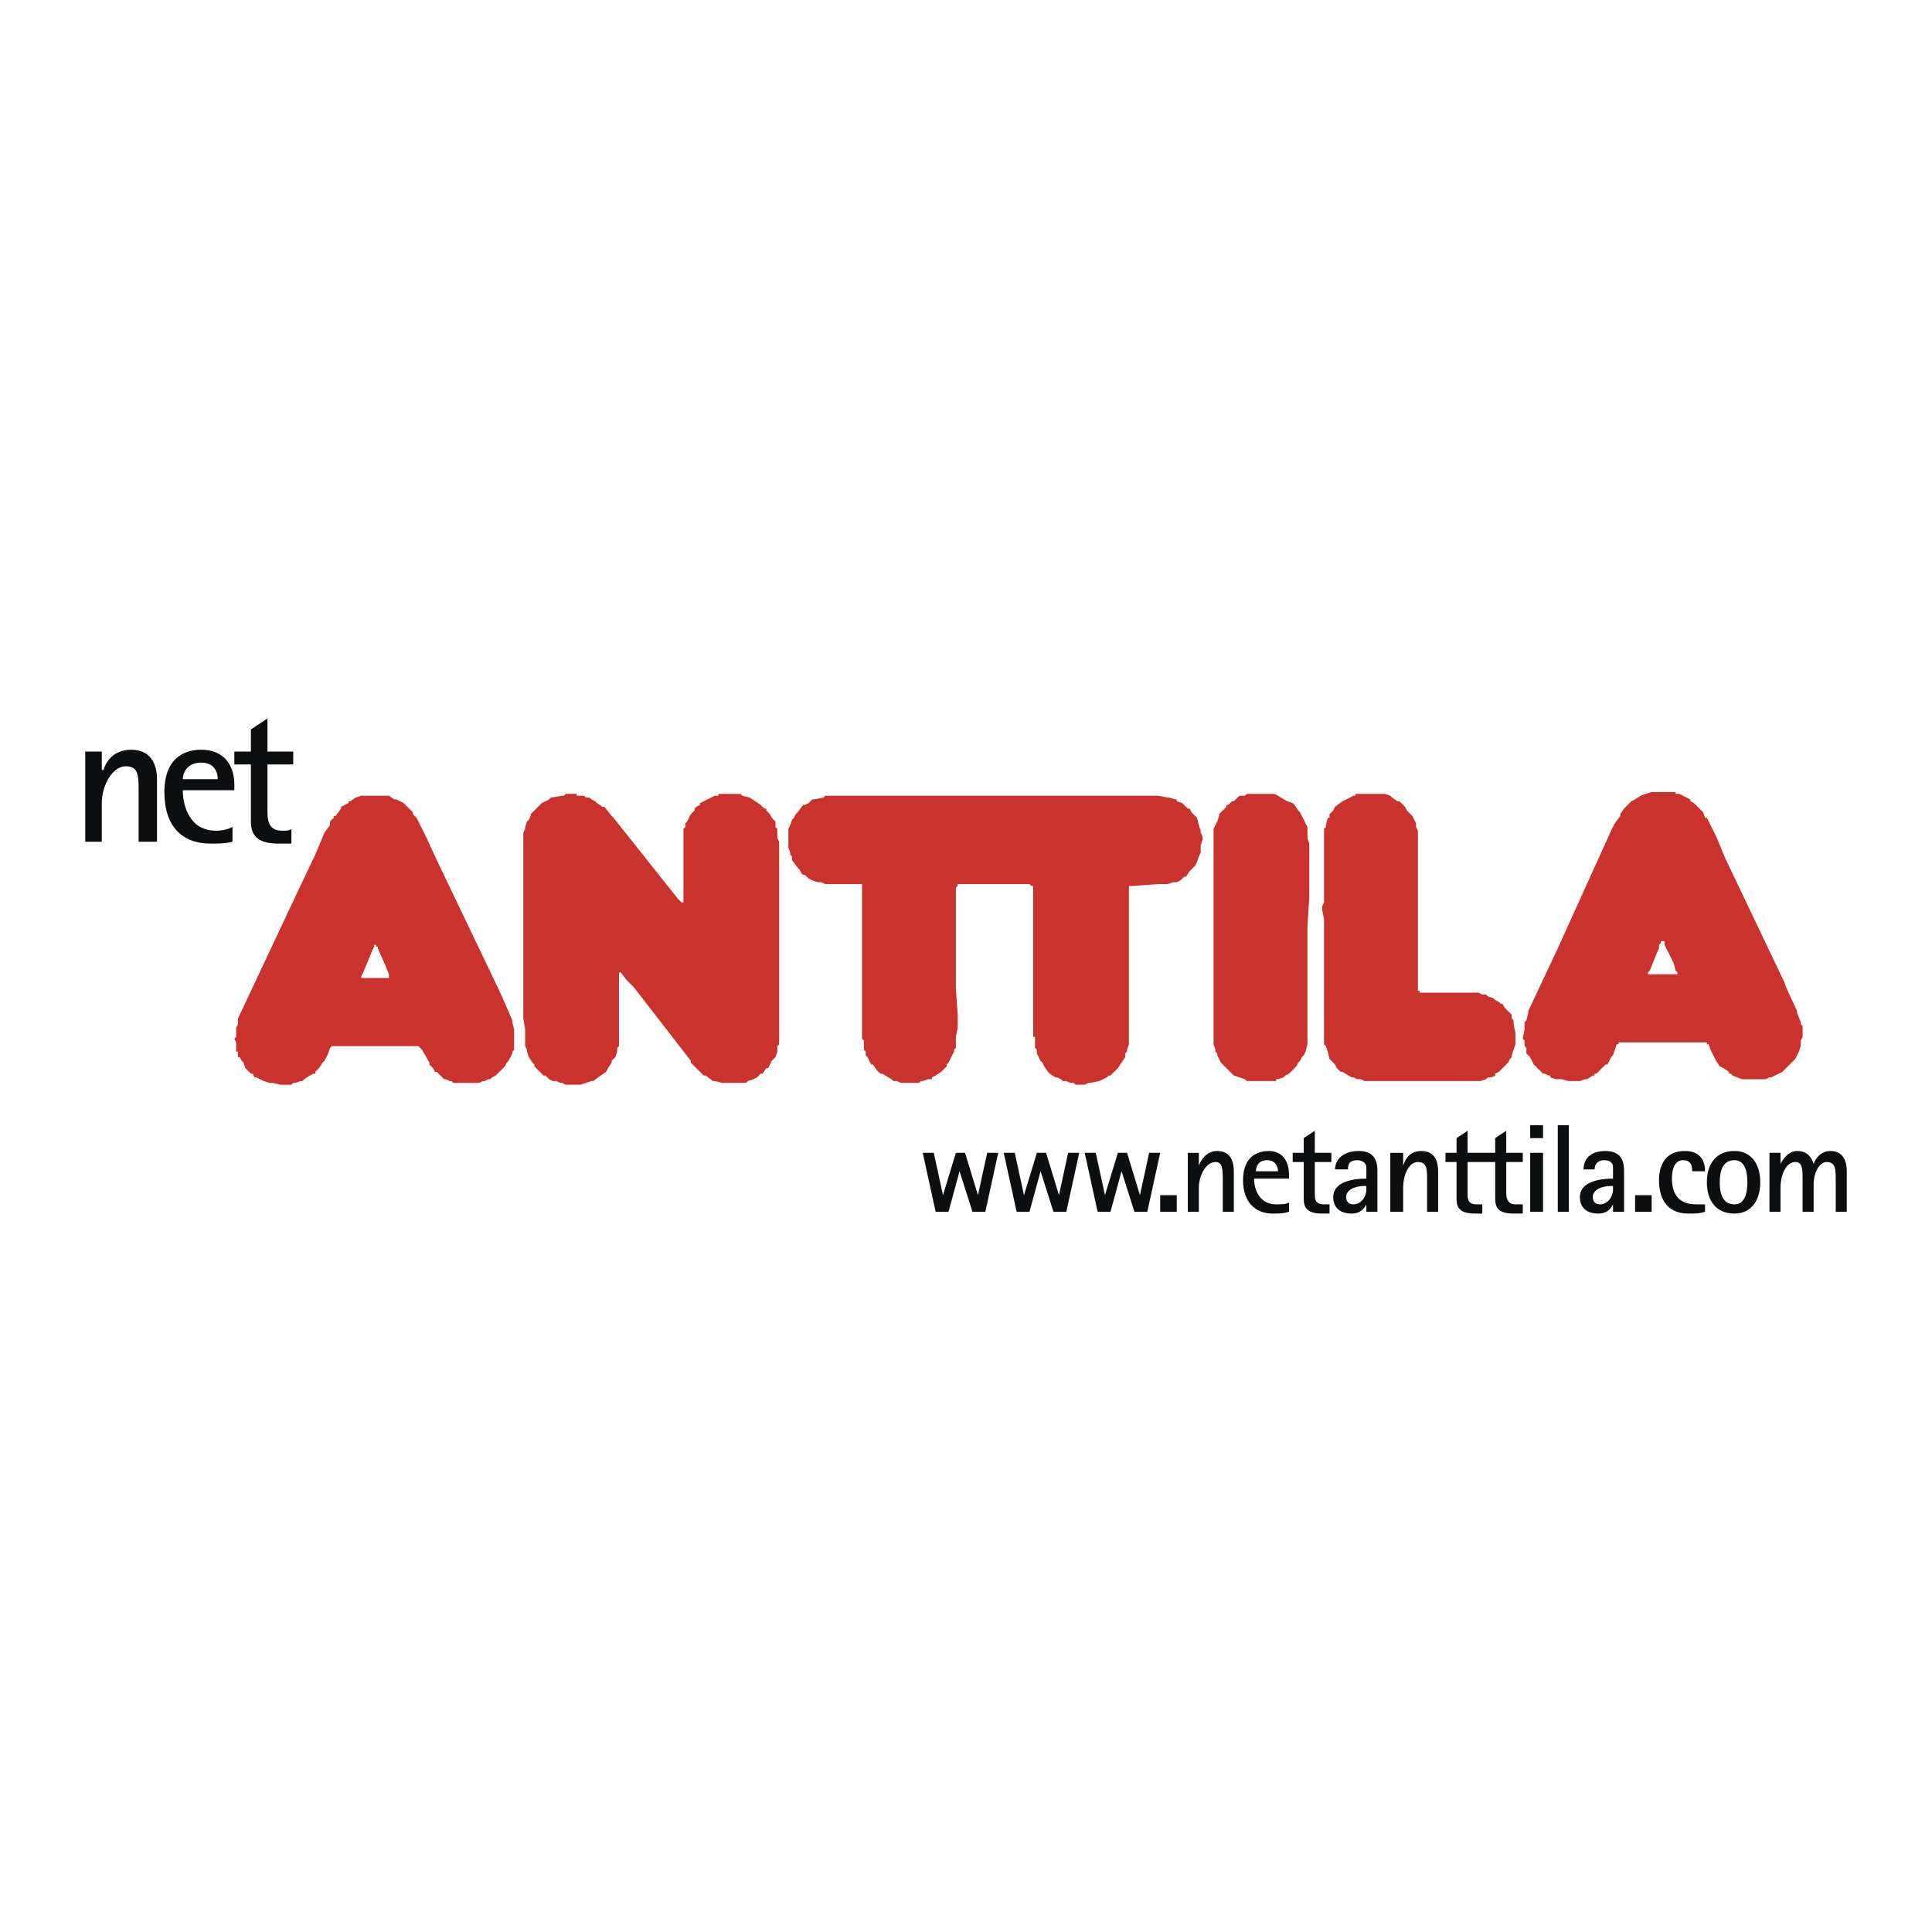 <svg xmlns="http://www.w3.org/2000/svg" width="2500" height="2500" viewBox="0 0 192.756 192.756"><g fill-rule="evenodd" clip-rule="evenodd"><path fill="#fff" d="M0 0h192.756v192.756H0V0z"/><path d="M8.504 83.982h1.653v-3.856c0-1.836 1.102-3.673 2.388-3.673 1.285 0 1.285.918 1.285 2.571v4.958h1.836v-6.244c0-1.102-.367-2.938-2.571-2.938-1.836 0-2.571 1.286-2.755 2.02h-.184v-1.836H8.504v8.998zM23.196 82.513c-.367.184-.918.367-1.653.367-2.571 0-3.306-2.388-3.306-4.041h5.143v-.551c0-2.02-1.102-3.489-3.306-3.489-1.102 0-3.673.367-3.673 4.224 0 3.49 1.836 5.142 4.591 5.142.918 0 1.469 0 2.204-.184v-1.468zm-4.959-4.775c0-.551.368-1.652 1.837-1.652 1.285 0 1.653.918 1.653 1.652h-3.49zM29.072 82.697c-.184.184-.551.184-.918.184-1.285 0-1.469-.918-1.469-1.836V76.27h2.571v-1.286h-2.571v-3.306l-1.653 1.102v2.204H23.38v1.286h1.652v5.693c0 1.286.551 2.204 2.755 2.204h1.286v-1.47h-.001zM93.348 120.895h1.285l1.102-4.04 1.286 4.04h1.286l1.285-5.877H98.49l-.918 4.224-1.286-4.224h-.918l-1.285 4.224-.919-4.224h-1.102l1.286 5.877zM101.428 120.895h1.285l1.103-4.04 1.286 4.04h1.285l1.285-5.877h-1.102l-.918 4.224-1.285-4.224h-.918l-1.287 4.224-.918-4.224h-1.101l1.285 5.877zM109.508 120.895h1.287l1.101-4.04 1.286 4.04h1.285l1.285-5.877h-1.102l-.918 4.224-1.285-4.224h-.918l-1.285 4.224-.92-4.224h-1.101l1.285 5.877zM115.752 120.895h1.654v-1.653h-1.654v1.653zM118.508 120.895h1.102v-2.387c0-1.285.734-2.572 1.652-2.572.734 0 .734.734.734 1.838v3.121h1.102v-4.039c0-.736-.184-2.021-1.652-2.021-1.102 0-1.652.918-1.836 1.471v-1.287h-1.102v5.876zM128.607 119.977c-.367.184-.734.184-1.285.184-1.652 0-2.203-1.469-2.203-2.57h3.488v-.367c0-1.471-.734-2.389-2.02-2.389-.918 0-2.57.367-2.57 2.939 0 2.203 1.285 3.305 2.938 3.305.734 0 1.102 0 1.652-.184v-.918zm-3.304-3.122c0-.367.184-1.104 1.102-1.104s1.102.736 1.102 1.104h-2.204zM132.648 120.16h-.551c-.918 0-.918-.551-.918-1.102v-3.123h1.652v-.918h-1.652v-2.203l-1.104.734v1.469h-1.102v.918h1.102v3.674c0 .918.367 1.469 1.838 1.469h.734v-.918h.001zM136.32 120.895h1.102v-4.039c0-.551 0-2.021-1.836-2.021-1.652 0-2.387.918-2.387 1.836h1.285c0-.551.184-.918.918-.918.367 0 .918.184.918.736v1.102c-1.469 0-3.305.367-3.305 1.836 0 1.102.734 1.652 1.836 1.652.918 0 1.285-.551 1.469-.918v.734zm0-2.571v.367c0 .734-.551 1.469-1.285 1.469-.367 0-.734-.184-.734-.734 0-.734.918-1.102 1.836-1.102h.183zM138.709 120.895h1.285v-2.387c0-1.285.551-2.572 1.469-2.572s.918.734.918 1.838v3.121h1.102v-4.039c0-.736-.184-2.021-1.652-2.021-1.285 0-1.652.918-1.836 1.471v-1.287h-1.285v5.876h-.001zM147.891 120.16h-.551c-.918 0-.918-.551-.918-1.102v-3.123h1.652v-.918h-1.652v-2.203l-1.102.734v1.469h-1.104v.918h1.104v3.674c0 .918.367 1.469 1.836 1.469h.734v-.918h.001zM151.93 120.16h-.734c-.734 0-.918-.551-.918-1.102v-3.123h1.652v-.918h-1.652v-2.203l-1.102.734v1.469h-1.102v.918h1.102v3.674c0 .918.367 1.469 1.836 1.469h.918v-.918zM152.666 120.895h1.285v-5.877h-1.285v5.877zm0-7.346h1.285v-1.285h-1.285v1.285zM155.42 120.895h1.101v-8.631h-1.101v8.631zM160.93 120.895h1.102v-4.039c0-.551 0-2.021-1.836-2.021-1.654 0-2.205.918-2.205 1.836h1.102c0-.551.369-.918.92-.918s.918.184.918.736v1.102c-1.469 0-3.307.367-3.307 1.836 0 1.102.734 1.652 1.838 1.652.918 0 1.285-.551 1.469-.918v.734h-.001zm0-2.571v.367c0 .734-.551 1.469-1.285 1.469-.369 0-.734-.184-.734-.734 0-.734.918-1.102 1.836-1.102h.183zM163.133 120.895h1.652v-1.653h-1.652v1.653zM170.111 120.16h-.918c-2.02 0-2.387-1.469-2.387-2.57s.367-1.838 1.102-1.838c.918 0 .918.736.918 1.104h1.285c0-.92-.367-2.021-2.02-2.021-1.836 0-2.572 1.285-2.572 2.939 0 1.469.551 3.305 2.939 3.305.734 0 1.102 0 1.652-.184v-.735h.001zM173.051 121.078c1.652 0 2.57-1.285 2.57-3.121 0-1.838-.918-3.123-2.57-3.123-1.838 0-2.756 1.285-2.756 3.123 0 1.836.918 3.121 2.756 3.121zm-1.471-3.121c0-.918.184-2.205 1.471-2.205 1.102 0 1.285 1.287 1.285 2.205s-.184 2.203-1.285 2.203c-1.287 0-1.471-1.285-1.471-2.203zM176.539 120.895h1.102v-2.387c0-1.285.551-2.572 1.469-2.572.734 0 .734.734.734 1.838v3.121h1.104v-2.754c0-1.102.551-2.205 1.285-2.205.918 0 .918.734.918 1.838v3.121h1.102v-4.039c0-.736-.184-2.021-1.652-2.021-.918 0-1.469.734-1.652 1.285-.184-.551-.551-1.285-1.654-1.285-.918 0-1.469.918-1.652 1.285v-1.102h-1.102v5.877h-.002z" fill="#0c0e0f"/><path d="M36.418 79.391h2.388l.551.367h.184l.734.367.184.184.368.367.367.368v.184l.367.367.184.368.184.368.551 1.102 1.102 2.387 6.244 13.039.734 1.652.551 1.285v.184l.184.736v2.018l-.184.184v.184l-.368.734-.184.184-.184.367-.184.184-.551.551-.184.184-.367.184-.184.184h-.184l-.367.184h-.184l-.367.184h-2.571l-.184-.184h-.184l-.367-.184h-.184l-.735-.734h-.184l-.184-.367-.184-.184-.184-.184v-.184l-.734-1.285-.184-.184-.184-.184h-8.628l-.184.184-.184.551-.184.367-.184.367-.184.184-.368.551-.367.367v.184h-.184l-.367.184-.551.367-.184.184h-.181l-.551.184h-.184l-.184.184H27.97l-.734-.184h-.368l-.551-.184-.367-.184-.367-.184h-.184l-.184-.367h-.184l-.367-.367-.184-.184-.184-.551-.184-.184-.184-.367h-.184v-.551h-.184V104l-.184-.367.184-.184V102.529l.184-.365V101.611l5.877-12.487 1.836-3.857.918-2.204.551-.734v-.368l.368-.368v-.183h.184l.551-.735v-.184l.734-.367v-.184h.184l.551-.367.551-.184h.369v.002zm1.286 15.059h-.184v-.184h-.184v.184l-.184.367-.918 2.205-.184.367v.184h2.755v-.368l-.368-.919-.734-1.653v-.183h.001zM71.678 79.208H73.881l.184.183.735.184.551.367.551.367.183.184.184.183h.184v.184l.367.368.183.366.368.368V82.513l.184.184v.918l.183.367V104.184l-.183.183v.551l-.184.551-.184.183-.184.184-.367.734h-.183l-.368.551h-.183l-.368.367-.367.184-.551.183-.183.184H72.045l-.734-.184h-.184l-.735-.55h-.184l-.367-.367-.918-.918v-.184L63.23 98.49l-.367-.367-.367-.367-.551-.735h-.184V104.367l-.183.184v.367l-.184.551-.368.367v.184l-.367.55-.183.368-.552.367-.734.55h-.184l-.55.184-.551.184h-1.47l-.367-.184h-.184l-.367-.184h-.367l-.367-.183-.184-.184-.184-.183h-.183l-.919-.918v-.184l-.184-.183-.367-.551-.183-.551v-.184l-.184-.367V102.715l-.184-1.104V83.064l.184-.367v-.184l.184-.551.183-.184.184-.367v-.183l.367-.368.184-.184.367-.367.184-.184.735-.367.183-.183 1.102-.184h.183l.184-.183h1.102v.183h.734l.185.184h.367l.183.183.368.184.183.183.551.368h.184l.734.918.184.183 6.427 8.081.184.184.184.183h.183v-7.345l.185-.184v-.367l.183-.184.183-.368.184-.366.368-.368v-.184l.183-.183.367-.184v-.184l.367-.183.368-.184.367-.183.368-.184h.367v-.183zM95.919 79.391h19.649l.918.184h.184l.553.183h.183v.184l.551.183.551.551h.183l.184.368.184.184.367.366.183.736.184.55v.184l.184.367v.367l-.184.551V85.084l-.184.367-.183.551-.184.368-.551.55-.367.551h-.183l-.184.184-.184.184-.367.183h-.367l-.553.184h-.918l-2.57.184h-.367V104.184l-.184.55v.184l-.183.184v.367l-.368.551-.367.55-.183.184-.551.551h-.184l-.183.183-.369.184-.366.183-.92.184h-.183l-.367.184h-.918l-.184-.184h-.367l-.367-.184h-.367l-.184-.183-.367-.184h-.184l-.551-.367-.183-.183-.367-.551-.184-.367-.184-.184-.367-.734v-.368l-.183-.183V103.449h-.184V88.39h-.184l-.185-.184H95.552v.184l-.184.183v10.101l.184 2.57v1.285l-.184.92V104.551l-.184.183v.184l-.184.367-.183.367-.184.368-.183.183v.184l-.551.551-.551.367-.367.183v.184h-.368l-.551.183h-.184l-.183.184H89.859l-.368-.184h-.367l-.184-.183-.918-.551h-.184l-.183-.183-.184-.184-.367-.551h-.184l-.367-.734-.183-.184v-.367l-.184-.184v-.918l-.184-.183V88.206h-3.673l-.367-.184h-.368l-.551-.183-.367-.184-.367-.367h-.184l-.183-.184-.184-.367-.183-.184-.552-.735v-.367l-.183-.183v-.184l-.184-.551v-1.836l.184-.367.183-.552.184-.184.184-.366.184-.184.55-.735h.184l.367-.184.184-.183.183-.184h.185l.918-.183.183-.184h13.59zM164.969 79.023h2.206v.184h.367l.367.184.367.184.367.184v.184l.367.184.734.734.184.184.184.55h.184l.184.368.367.735.367.734.918 2.204 5.693 11.938.184.367.184.551 1.102 2.387v.184l.367.918v.186l.184.182v1.104l-.184.367V104.367l-.184.551-.367.734-.184.184-.184.184-.184.184-.551.551-.184.184-.367.184-.734.367h-.184l-.367.184h-2.387l-.92-.367-.184-.184h-.184v-.184l-.551-.367-.367-.184-.367-.551-.367-.734-.184-.367-.184-.551h-.184V104h-8.814v.184h-.184l-.184.551-.184.551-.184.184-.367.734h-.184l-.734.734-.186.184h-.184v.184h-.182l-.553.367h-.184l-.551.184H156.516l-.734-.184H155.231l-.551-.184v-.184h-.184l-.367-.184h-.184l-.367-.367-.184-.184-.184-.184-.184-.184-.184-.367-.184-.367-.367-.367V104.55l-.184-.184v-.55l-.186-.184.186-.918V101.977l.184-.184.184-.734v-.184l2.938-6.244 5.326-11.753.184-.367.184-.368.551-.734v-.184l.367-.551.184-.184.184-.184.367-.367.367-.184.551-.367 1.102-.368h.189v.003zM166.439 95l-.369-.734v-.367h-.367v.184l-.184.184v.367l-.183.366-.734 1.837-.184.184v.184H167.359v-.184l-.184-.184-.184-.735-.552-1.102zM135.77 79.208h2.388l.551.183.184.184.55.367h.184l.367.367.184.184.183.367.368.368.183.183.367.735v.367l.184.367V98.857h.183v.184h5.877l.368.184h.367l.183.183.551.184.184.183.367.184.184.184h.183l.184.367.551.551.183.183v.367l.184.184v.369l.183.918V104.184l-.183.55-.184.551v.184l-.183.183-.184.368-.184.183-.183.184-.551.551-.367.183v.184l-.367.183h-.368l-.183.184-.551.183H136.137l-.367-.183h-.368l-.367-.184h-.183l-.918-.55h-.184l-.367-.368-.184-.367-.183-.183-.368-.368-.183-.734-.184-.551-.183-.183V91.695l-.184-.918v-.367l.184-.368v-7.345l.183-.184v-.183l.184-.736h.183v-.366l.368-.368.183-.367.735-.551 1.101-.551h.184v-.183H135.77zM124.752 79.208H127.139l.367.183.918.551.551.183.183.184.367.551.184.184.184.367.367.735.183.367v1.102l.184.551v5.325l-.184 2.939v11.754l-.183.734-.184.367-.183.184-.184.367-.184.184-.183.367-.367.367-.368.367-.367.184-.183.183-.551.184h-.184v.183H124.385l-.186-.183-.551-.184-.55-.183-.368-.367-.183-.184-.551-.551-.184-.183-.367-.735v-.183l-.183-.184v-.184l-.184-.55V82.697l.184-.367.183-.368.184-.551v-.183l.551-.552.183-.183v-.184h.184l.367-.367h.184l.367-.367.183-.184H124.199l.186-.183h.367z" fill="#c9322d"/></g></svg>